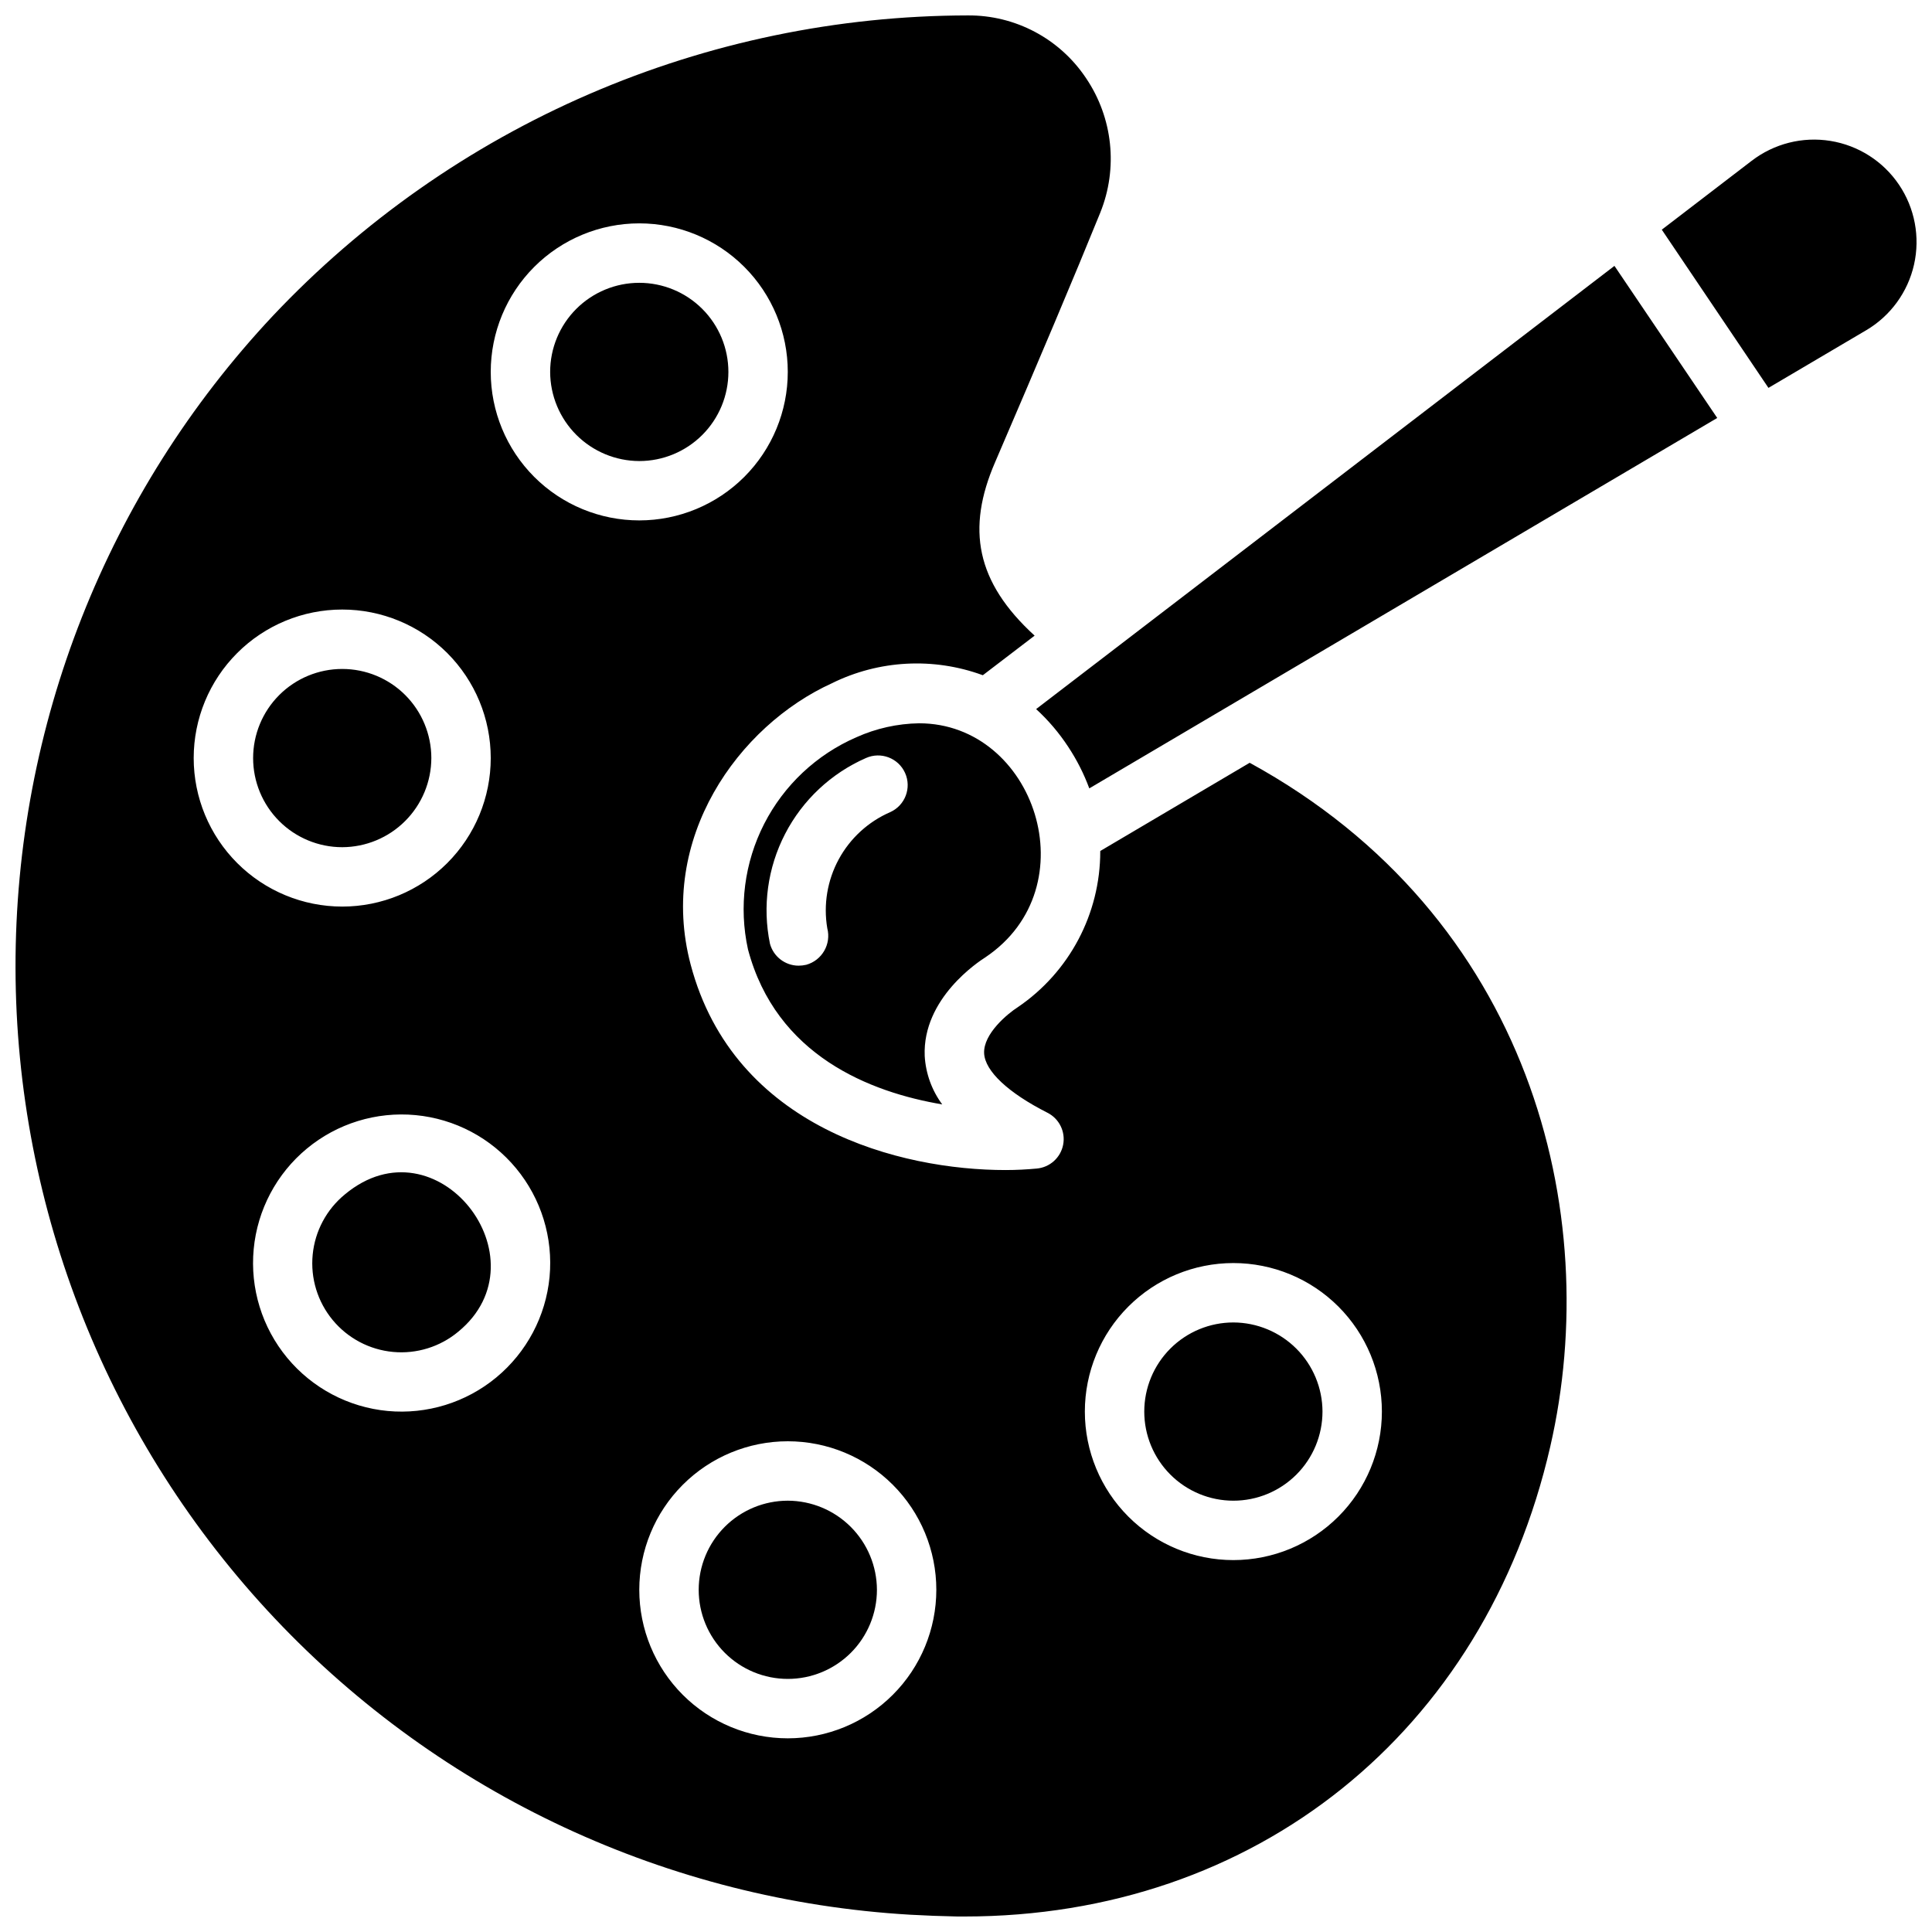 <?xml version="1.0" encoding="UTF-8"?>
<!-- Uploaded to: ICON Repo, www.iconrepo.com, Generator: ICON Repo Mixer Tools -->
<svg width="800px" height="800px" version="1.1" viewBox="144 144 512 512" xmlns="http://www.w3.org/2000/svg">
 <defs>
  <clipPath id="a">
   <path d="m148.09 148.09h503.81v503.81h-503.81z"/>
  </clipPath>
 </defs>
 <g clip-path="url(#a)">
  <path d="m405.12 397.71c27.672-18.566 13.121-62.031-17.555-62.031-5.734 0.09-11.383 1.348-16.613 3.699-10.559 4.59-19.195 12.703-24.438 22.957-5.238 10.25-6.758 22.004-4.293 33.25 7.477 28.184 32.355 37.863 51.484 41.094h-0.004c-2.762-3.734-4.375-8.195-4.644-12.832-0.629-15.273 14.328-25.035 16.062-26.137zm-25.191-38.496v0.004c-5.824 2.523-10.629 6.93-13.656 12.508-3.023 5.582-4.094 12.012-3.035 18.27 1.094 4.215-1.395 8.523-5.586 9.684-0.672 0.156-1.359 0.234-2.047 0.234-3.543-0.023-6.633-2.406-7.559-5.824-2.031-9.871-0.617-20.141 4.012-29.098 4.625-8.953 12.188-16.051 21.414-20.102 3.957-1.773 8.598-0.008 10.379 3.941 1.781 3.953 0.023 8.598-3.922 10.387zm-114.46 137.68c-4.816 4.023-11.043 5.961-17.293 5.383-6.25-0.574-12.012-3.621-16.012-8.457-4.004-4.84-5.91-11.07-5.301-17.32 0.605-6.246 3.68-11.996 8.535-15.973 24.367-20.309 53.441 17.145 30.07 36.367zm209.71-150.75-39.598 23.379v0.082c0.012 16.551-8.184 32.031-21.883 41.328-2.598 1.652-9.133 7.008-8.895 12.203 0.234 4.723 6.375 10.469 16.766 15.742 3.133 1.57 4.84 5.031 4.18 8.473-0.66 3.438-3.523 6.023-7.012 6.328-2.519 0.234-5.273 0.395-8.266 0.395-27.711 0-71.949-11.02-83.445-54.473-8.816-33.379 12.676-63.293 37.473-74.547v-0.004c12.453-6.137 26.875-6.902 39.91-2.129h0.078l13.699-10.469c-15.586-14.25-18.105-28.34-10.469-45.973 11.887-27.629 21.02-49.277 27.867-66.125h-0.004c4.762-11.773 3.344-25.145-3.777-35.66-6.977-10.461-18.754-16.703-31.328-16.609-34.512 0.051-68.645 7.144-100.32 20.84-31.676 13.699-60.219 33.715-83.891 58.824-43.891 46.797-68.266 108.58-68.152 172.73 0.117 64.16 24.719 125.85 68.777 172.49 44.062 46.637 104.26 74.695 168.31 78.449 4.172 0.234 8.344 0.395 12.516 0.473h1.891c76.988 0 137.84-48.727 155.23-124.54 14.25-61.953-5.273-140.52-79.664-181.21zm-161.77-142.95c10.438 0 20.449 4.144 27.832 11.527 7.383 7.383 11.527 17.391 11.527 27.832 0 10.438-4.144 20.449-11.527 27.832-7.383 7.379-17.395 11.527-27.832 11.527s-20.449-4.148-27.832-11.527c-7.383-7.383-11.527-17.395-11.527-27.832 0.004-10.438 4.152-20.449 11.531-27.828 7.383-7.379 17.391-11.527 27.828-11.531zm-118.08 141.7c0-10.438 4.148-20.449 11.531-27.832 7.379-7.383 17.391-11.527 27.832-11.527 10.438 0 20.449 4.144 27.832 11.527 7.379 7.383 11.527 17.395 11.527 27.832s-4.148 20.449-11.527 27.832c-7.383 7.383-17.395 11.527-27.832 11.527-10.438-0.004-20.449-4.152-27.828-11.531-7.383-7.383-11.531-17.391-11.535-27.828zm51.406 173.03c-10.398-0.98-19.98-6.055-26.637-14.098-6.656-8.047-9.848-18.406-8.867-28.805 0.984-10.398 6.055-19.98 14.098-26.637 8.047-6.66 18.41-9.848 28.805-8.867 10.398 0.98 19.98 6.055 26.637 14.098 6.66 8.047 9.848 18.41 8.867 28.805-0.996 10.391-6.074 19.961-14.113 26.617-8.043 6.656-18.395 9.852-28.789 8.887zm106.04 86.75c-10.438 0-20.449-4.148-27.832-11.527-7.379-7.383-11.527-17.395-11.527-27.832 0-10.441 4.148-20.453 11.527-27.832 7.383-7.383 17.395-11.531 27.832-11.531 10.441 0 20.449 4.148 27.832 11.531 7.383 7.379 11.527 17.391 11.527 27.832-0.004 10.438-4.148 20.445-11.531 27.824-7.379 7.383-17.391 11.531-27.828 11.535zm118.08-47.23v-0.004c-10.441 0-20.453-4.144-27.832-11.527-7.383-7.383-11.527-17.391-11.527-27.832 0-10.438 4.144-20.449 11.527-27.832 7.379-7.379 17.391-11.527 27.832-11.527 10.438 0 20.449 4.148 27.832 11.527 7.379 7.383 11.527 17.395 11.527 27.832-0.004 10.438-4.152 20.449-11.531 27.828-7.383 7.383-17.391 11.527-27.828 11.531zm-236.16-188.93c-6.266 0-12.273-2.488-16.699-6.918-4.43-4.43-6.918-10.438-6.918-16.699s2.488-12.27 6.918-16.699c4.426-4.43 10.434-6.918 16.699-6.918 6.262 0 12.27 2.488 16.699 6.918 4.426 4.43 6.914 10.438 6.914 16.699-0.016 6.258-2.512 12.254-6.938 16.68-4.422 4.426-10.418 6.918-16.676 6.938zm141.7 196.8c0 6.262-2.488 12.27-6.918 16.699-4.43 4.426-10.434 6.914-16.699 6.914-6.262 0-12.27-2.488-16.699-6.914-4.43-4.43-6.918-10.438-6.918-16.699 0-6.266 2.488-12.273 6.918-16.699 4.43-4.43 10.438-6.918 16.699-6.918 6.258 0.02 12.254 2.512 16.68 6.938 4.426 4.426 6.918 10.422 6.938 16.68zm118.08-47.23-0.004-0.004c0 6.266-2.484 12.27-6.914 16.699-4.43 4.43-10.438 6.918-16.699 6.918-6.266 0-12.27-2.488-16.699-6.918-4.43-4.43-6.918-10.434-6.918-16.699 0-6.262 2.488-12.27 6.918-16.699 4.43-4.43 10.434-6.918 16.699-6.918 6.258 0.02 12.254 2.516 16.68 6.938 4.422 4.426 6.918 10.422 6.934 16.68zm-204.68-275.52c0-6.266 2.488-12.27 6.918-16.699 4.43-4.43 10.438-6.918 16.699-6.918s12.27 2.488 16.699 6.918c4.43 4.43 6.918 10.434 6.918 16.699 0 6.262-2.488 12.27-6.918 16.699-4.43 4.43-10.438 6.918-16.699 6.918-6.258-0.02-12.254-2.516-16.68-6.938-4.426-4.426-6.918-10.422-6.938-16.68zm282.05-28.105 27.238 40.305-166.41 98.164c-1.434-3.875-3.309-7.574-5.59-11.02-2.406-3.672-5.262-7.031-8.5-9.996zm66.703 17.062-25.891 15.27-28.266-41.926 23.809-18.246v0.004c5.938-4.566 13.496-6.481 20.891-5.281 7.391 1.195 13.965 5.391 18.156 11.598 4.195 6.203 5.637 13.867 3.992 21.172-1.648 7.309-6.242 13.609-12.691 17.414z"/>
 </g>
</svg>